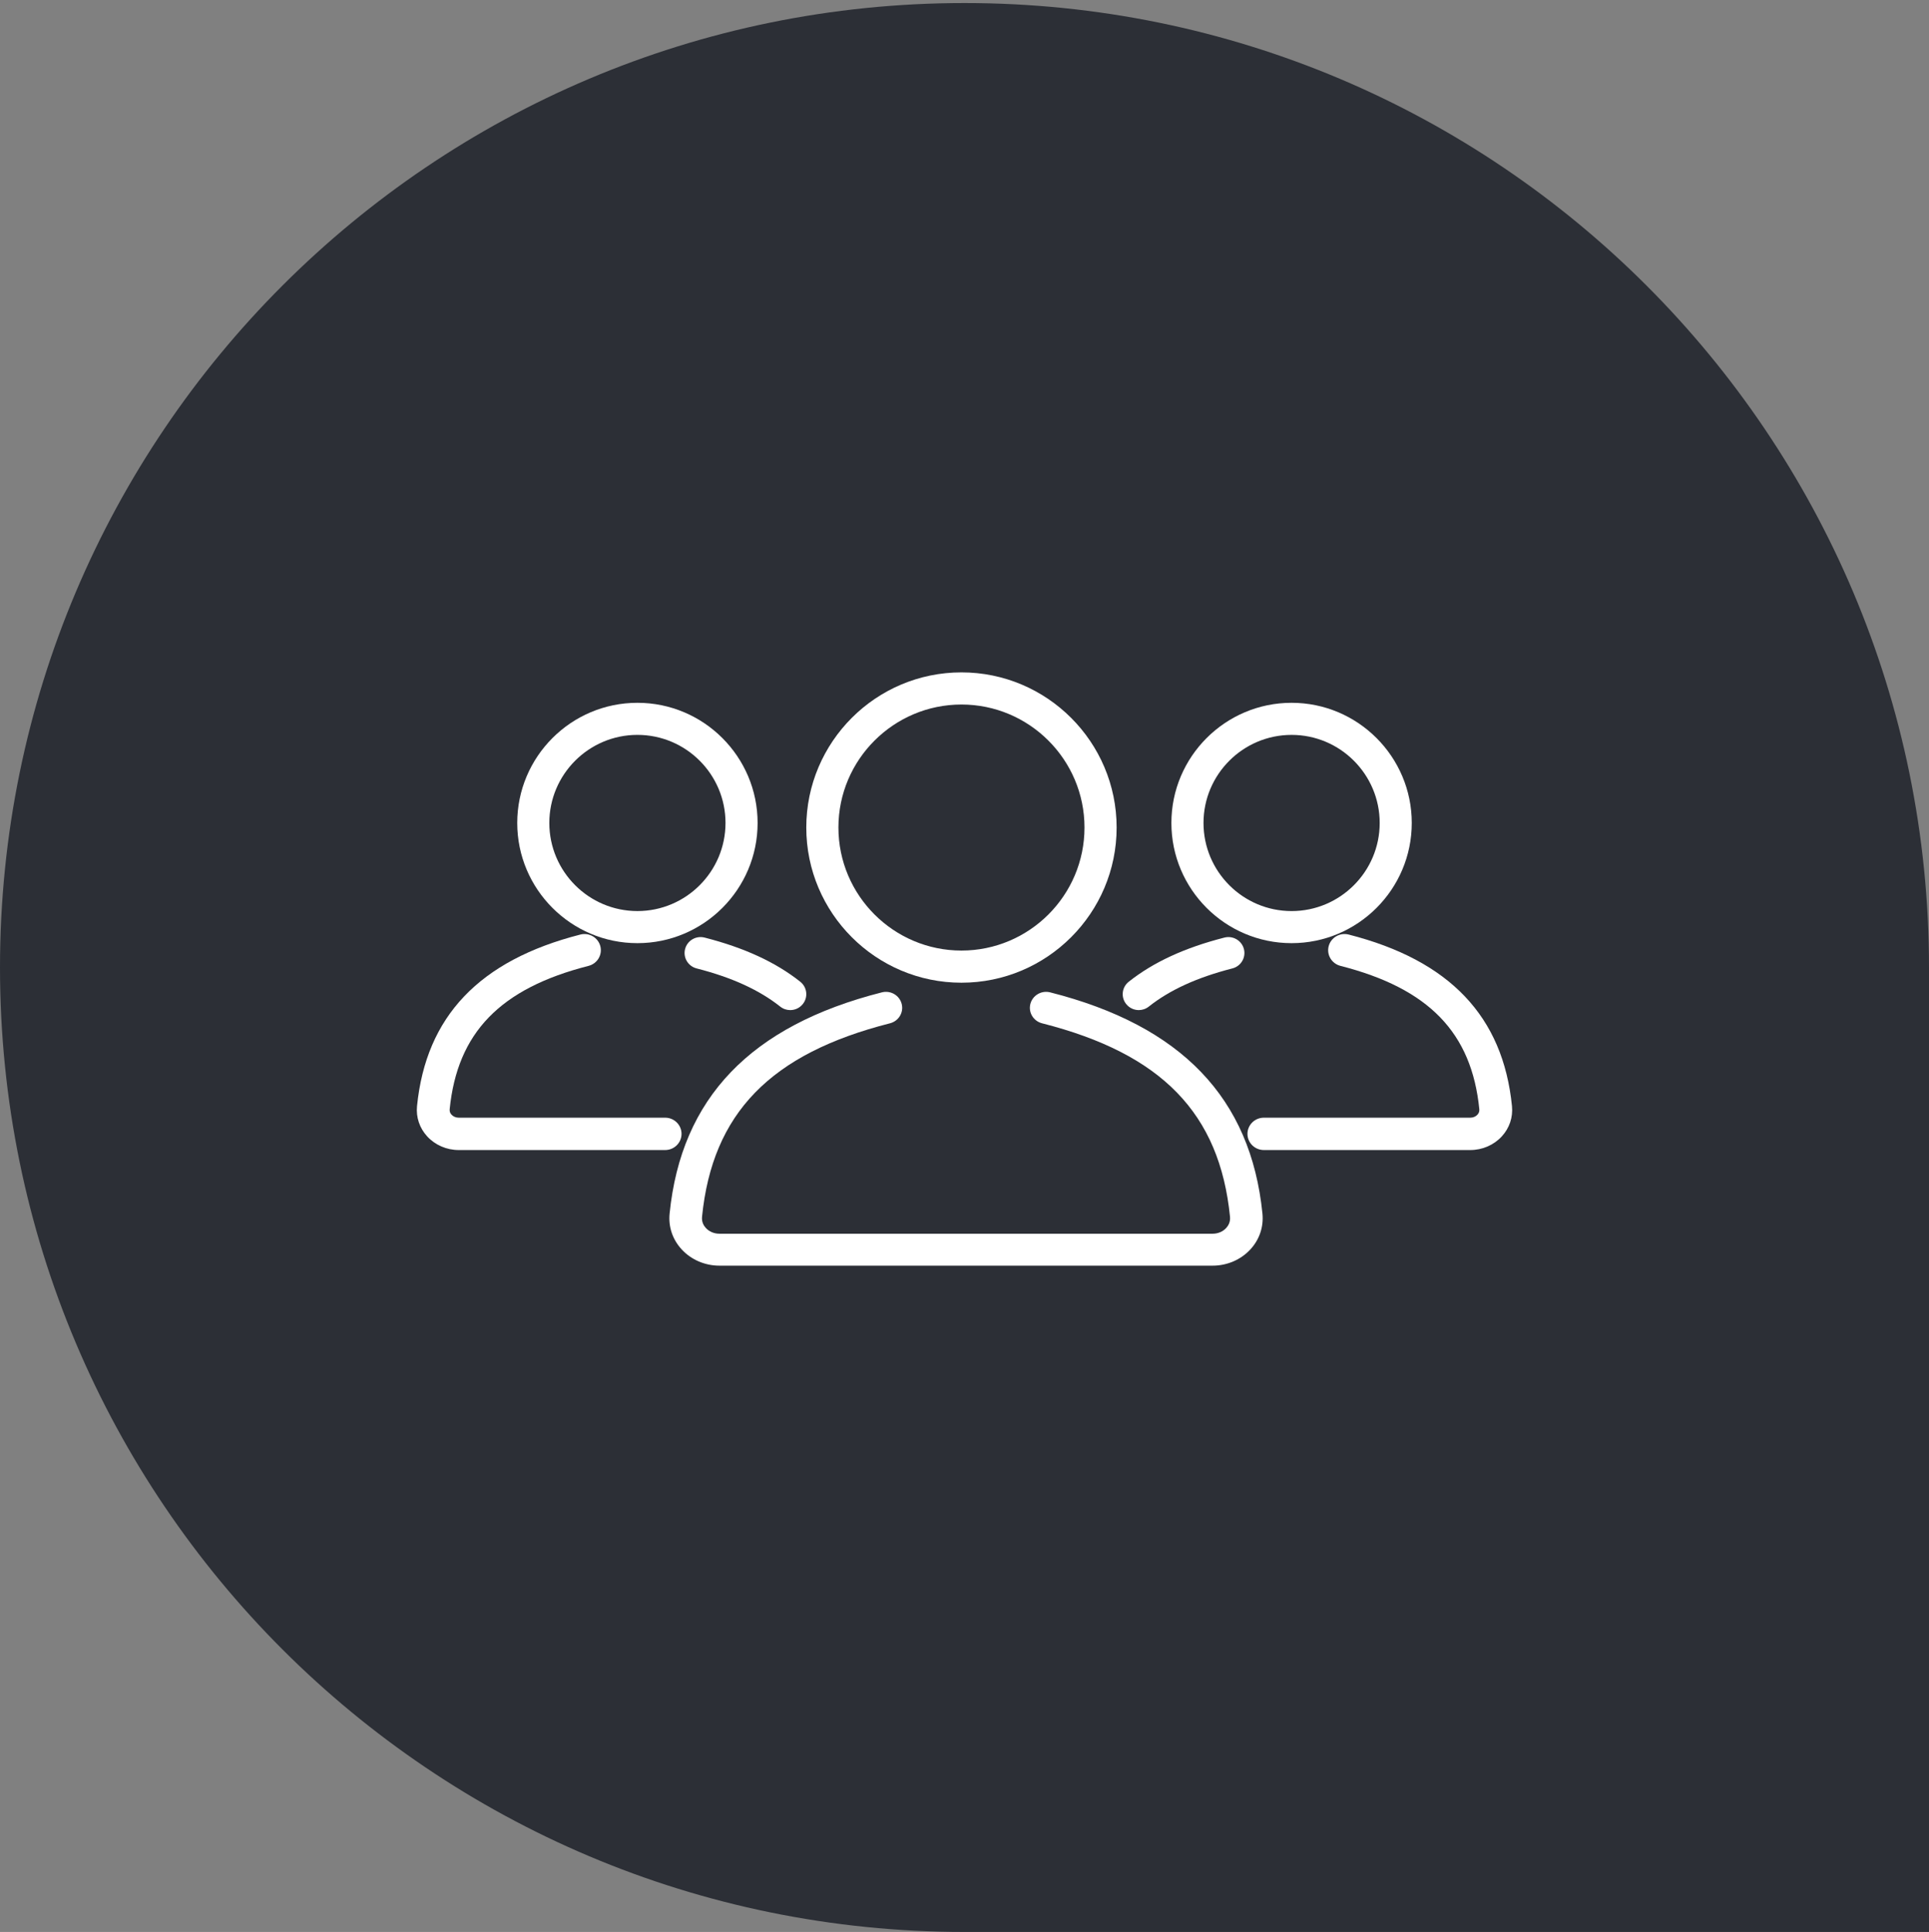 <svg xmlns="http://www.w3.org/2000/svg" xmlns:xlink="http://www.w3.org/1999/xlink" width="634" height="635" viewBox="0 0 634 635"><rect x="0" y="0" width="634" height="635" fill="#808080" stroke="none"/><defs><path d="M317 634c27.639.0 64.546.0 110.722.0 36.941.0 105.701.0 206.278.0.0-155.423.0-261.089.0-317C634 141.926 492.074.0 317 0 141.926.0.0 141.926.0 317 0 492.074 141.926 634 317 634z" id="path-1"/></defs><g id="team_icon" stroke="none" stroke-width="1" fill="none" fill-rule="evenodd"><g id="rico-copy" transform="translate(0, 1)"><mask id="mask-2" fill="#fff"><use xlink:href="#path-1"/></mask><use id="Mask" fill="#2c2f36" xlink:href="#path-1"/></g><g id="noun_marketing_1437498-copy" transform="translate(137, 221)" fill="#fff"><path d="M179.002.0C150.881.0 128 22.877 128 50.998 128 79.119 150.881 102 179.002 102 207.123 102 230 79.123 230 50.998S207.123.0 179.002.0zm0 91.433c-22.298.0-40.44-18.142-40.44-40.44.0-22.298 18.147-40.426 40.44-40.426 22.293.0 40.435 18.133 40.435 40.43.0 22.298-18.137 40.435-40.435 40.435z" id="Shape" fill-rule="nonzero"/><path d="M208.183 105.177C205.329 104.427 202.395 106.139 201.658 108.942 200.916 111.746 202.634 114.609 205.493 115.341c39.31 9.984 58.364 29.594 61.772 63.585C267.438 180.67 266.673 181.899 266.002 182.631 264.903 183.823 263.284 184.5 261.566 184.5H99.431C97.718 184.5 96.098 183.823 95 182.631 94.328 181.904 93.558 180.675 93.737 178.925c3.413-33.99 22.462-53.6 61.772-63.585C158.363 114.614 160.09 111.75 159.348 108.942 158.611 106.134 155.682 104.427 152.819 105.177c-43.117 10.951-65.926 34.736-69.742 72.722C82.644 182.244 84.057 186.429 87.071 189.683 90.188 193.057 94.699 195 99.431 195H261.566C266.302 195 270.809 193.057 273.935 189.683 276.944 186.433 278.352 182.249 277.925 177.899 274.104 139.913 251.299 116.128 208.183 105.177z" id="Path"/><path d="M327 49.495C327 27.717 309.284 10 287.502 10 265.716 10 248 27.717 248 49.495 248 71.278 265.716 89 287.502 89 309.284 89 327 71.278 327 49.495zm-68.447.0c0-15.96 12.986-28.951 28.954-28.951 15.964.0 28.954 12.991 28.954 28.951.0 15.969-12.99 28.96-28.954 28.96C271.534 78.451 258.553 65.465 258.553 49.495z" id="Shape" fill-rule="nonzero"/><path d="M306.266 86.171C303.392 85.435 300.442 87.141 299.696 89.98 298.949 92.823 300.679 95.718 303.557 96.464 332.607 103.88 346.687 118.418 349.202 143.589 349.263 144.27 349.065 144.867 348.587 145.384 348.015 146.009 347.155 146.363 346.238 146.363h-67.845C275.415 146.363 273 148.745 273 151.681 273 154.618 275.415 157 278.393 157h67.85C350.199 157 353.966 155.369 356.585 152.525 359.109 149.78 360.3 146.237 359.936 142.555 356.991 113.086 339.441 94.636 306.266 86.171z" id="Path"/><path d="M233.156 109.031C234.196 110.325 235.73 111 237.277 111c1.15.0 2.315-.372 3.285-1.143 6.898-5.475 15.888-9.586 27.485-12.555C270.861 96.577 272.561 93.727 271.831 90.924 271.105 88.129 268.223 86.44 265.409 87.17 252.343 90.515 242.068 95.265 233.979 101.68 231.706 103.483 231.336 106.778 233.156 109.031z" id="Path"/><path d="M72.498 10C50.716 10 33 27.717 33 49.495 33 71.278 50.716 89 72.498 89 94.279 89 112 71.278 112 49.495 112 27.717 94.279 10 72.498 10zm0 68.451c-15.964.0-28.954-12.991-28.954-28.96.0-15.96 12.99-28.951 28.954-28.951 15.968.0 28.954 12.991 28.954 28.951C101.447 65.465 88.466 78.451 72.498 78.451z" id="Shape" fill-rule="nonzero"/><path d="M87 151.682C87 148.745 84.585 146.363 81.616 146.363H13.758C12.841 146.363 11.985 146.009 11.413 145.384 10.931 144.872 10.728 144.27 10.794 143.59c2.519-25.171 16.596-39.709 45.647-47.125C59.32 95.724 61.054 92.829 60.308 89.981 59.561 87.142 56.606 85.432 53.737 86.173 20.56 94.642 3.009 113.082.064 142.56-.3 146.237.896 149.784 3.42 152.53 6.039 155.369 9.806 157 13.758 157H81.616C84.585 156.995 87 154.618 87 151.682z" id="Path"/><path d="M94.588 87.168C91.764 86.443 88.895 88.128 88.17 90.922 87.439 93.722 89.135 96.572 91.949 97.301c11.603 2.969 20.59 7.081 27.489 12.556C120.409 110.628 121.568 111 122.724 111 124.272 111 125.806 110.33 126.845 109.031 128.666 106.778 128.292 103.483 126.018 101.675 117.937 95.264 107.655 90.518 94.588 87.168z" id="Path"/></g></g></svg>